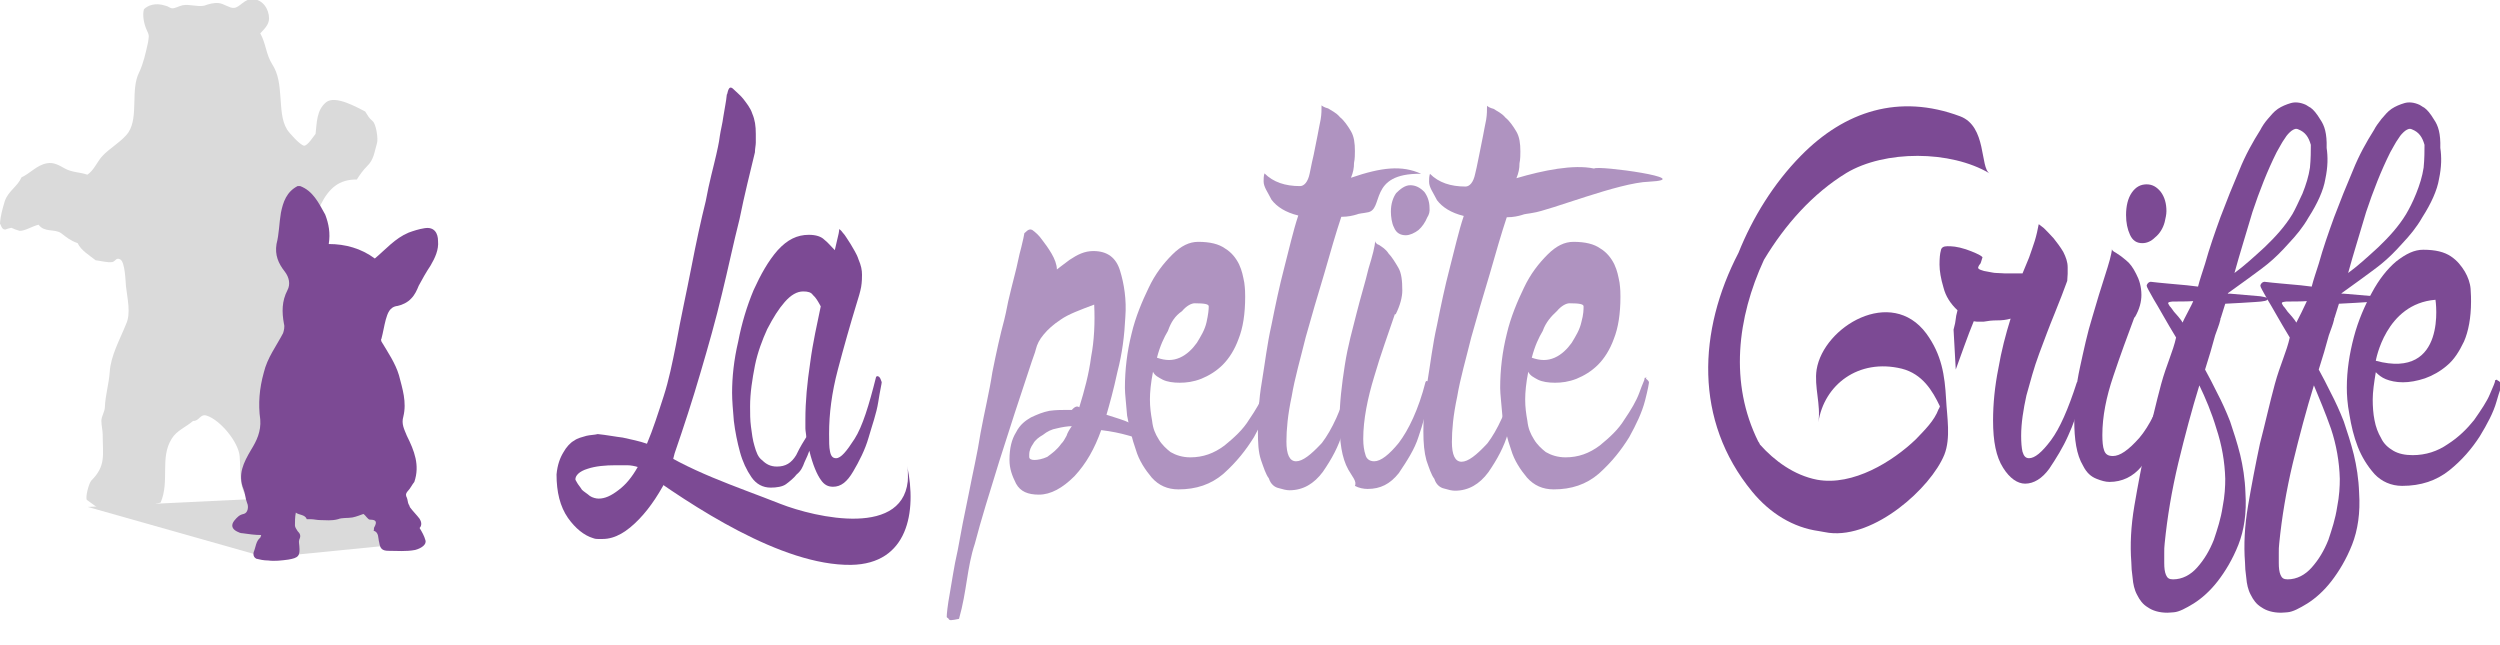 <?xml version="1.0" encoding="utf-8"?>
<!-- Generator: Adobe Illustrator 18.0.0, SVG Export Plug-In . SVG Version: 6.00 Build 0)  -->
<!DOCTYPE svg PUBLIC "-//W3C//DTD SVG 1.1//EN" "http://www.w3.org/Graphics/SVG/1.1/DTD/svg11.dtd">
<svg version="1.1" id="Calque_1" xmlns="http://www.w3.org/2000/svg" xmlns:xlink="http://www.w3.org/1999/xlink" x="0px" y="0px"
	 viewBox="-118.3 122.2 569.6 147" enable-background="new -118.3 122.2 569.6 147" xml:space="preserve">
<g>
	<path fill="#DADADA" d="M-118.1,174.1C-118.1,174.1-118.1,174-118.1,174.1C-118.1,174.2-118.1,174.2-118.1,174.1z"/>
	<path fill="#DADADA" d="M-96.3,237.7c4.5,0.5,10.5,0.3,14.6-1c2.1-4.9-0.2-10.2,2.5-14.5c1.1-1.9,3.3-2.7,4.9-4.1
		c1.4,0.1,1.6-1.7,3.1-1.2c3.1,1,7.2,6,7.5,9.2c0.3,3.5-0.3,6.9,1.9,9.9c3.1,1.8,10.4,0.6,13.7-0.2c0.4-0.9,0.9-1.6,0.8-2.7
		c-0.1-1.2-1.3-1.9-1.8-2.8c0.1-0.2,0.5-0.3,0.3-0.4c-2.6-3.6-1-7.7-1-11.7c-1.2,0-1.2-23.2-2.5-23.7c-1-3,1.1-7.5,1.4-10
		c4.7-13.2,5.8-21.5,13.9-21.4c0.7-1.1,1.4-2.1,2.3-3c1.6-1.5,1.7-3.3,2.3-5.3c0.3-0.9-0.2-4.4-1-5c-0.9-0.8-1-1.1-1.7-2.2
		c-1.8-0.9-6.8-3.8-8.9-2.1c-2.2,1.8-2.1,4.7-2.4,7.2c-0.5,0.6-1.8,2.7-2.6,2.7c-0.9-0.1-3.4-2.9-3.9-3.7c-1.3-2.1-1.3-5-1.5-7.3
		c-0.2-2.7-0.4-5.3-1.9-7.6c-1.4-2.2-1.4-4.7-2.7-7c0.8-0.9,2-1.9,2-3.4c0-2.1-1.4-4.3-3.7-4.4c-2-0.1-2.9,1.9-4.3,2
		c-1,0.1-2.3-1-3.5-1.1c-1.1-0.1-2.2,0.2-3.3,0.6c-1.7,0.3-3.2-0.4-4.9-0.1c-0.9,0.2-1.6,0.7-2.4,0.7c-0.6-0.1-0.9-0.5-1.5-0.6
		c-2.4-0.8-4.1,0-4.9,0.8c-0.4,1.4,0,3.4,0.7,4.9c0.6,1.2,0.4,1.4,0.2,2.8c-0.5,2.2-1,4.6-2,6.7c-2,3.9-0.1,10-2.4,13.6
		c-1.4,2.1-4.5,3.7-6.2,5.7c-1,1.2-1.8,3.1-3.2,4c-1.7-0.6-3.5-0.5-5.1-1.4c-1.3-0.7-2.5-1.5-4.1-1.2c-2.3,0.4-3.8,2.3-5.8,3.2
		c-0.9,2.1-3,3.1-3.8,5.4c-0.5,1.7-1,3.3-1.1,5.2c0,0,0,0.1,0.1,0.1c0.2,0.5,0.4,1.2,1.1,1.2c0.5-0.2,0.9-0.3,1.4-0.4
		c0.6,0.3,1.2,0.5,1.9,0.7c1.3,0,2.9-1.1,4.3-1.4c1.3,1.8,3.6,0.9,5.1,1.9c1.3,1,2.1,1.7,3.8,2.3c0.7,1.6,2.7,2.8,4.1,3.9
		c1,0.1,2.8,0.6,3.8,0.4c0.8-0.2,0.8-1.1,1.8-0.6c1.1,0.6,1.2,5,1.3,6.1c0.3,2.8,1.2,6.2,0,8.7c-1.4,3.5-3.5,7.2-3.7,10.9
		c-0.2,2.7-1,5.3-1.1,7.9c0,1.1-0.8,2.1-0.8,3.2c0,1,0.3,2.2,0.3,3.1c0,4.7,0.8,7.1-2.6,10.5c-0.6,0.7-1.4,3.9-1,4.4L-96.3,237.7z"
		/>
</g>
<g>
	<path fill="#AF93C0" d="M127.6,215c1.2-3.9,2.2-7.6,2.7-11.5c0.7-3.6,0.9-7.8,0.7-11.9c-3.2,1.2-5.9,2.2-7.6,3.4
		c-1.8,1.2-2.9,2.2-3.9,3.4s-1.5,2.2-1.8,3.4c-0.2,0.9-0.7,2-0.9,2.7c-2.7,8.1-5.2,15.7-7.4,22.7c-2.2,7.1-4.2,13.5-5.6,18.9
		c-1.8,5.4-1.8,10.8-3.6,17.1c-0.2,0-2,0.5-2.2,0.2c-0.2-0.2-0.2-0.2-0.2-0.2s0-0.2-0.2-0.2l-0.2-0.2c0-0.7,0.2-2.7,0.7-5.4
		c0.5-2.7,0.9-5.9,1.8-9.8c0.7-3.9,1.5-8.1,2.5-12.8c0.9-4.7,2-9.3,2.7-13.9c0.9-4.9,2-9.3,2.7-13.9c0.9-4.5,1.8-8.6,2.7-11.9
		c0.2-0.7,0.5-2.2,0.9-4.2c0.5-2,0.9-3.9,1.5-6.1c0.6-2.2,0.9-4.2,1.5-6.3c0.5-2,0.5-2.2,0.7-3.2c0.2,0,0.9-1.2,1.8-0.7
		c0.7,0.5,1.5,1.2,2.2,2.2c0.7,0.9,1.5,2,2.2,3.2c0.7,1.2,1.2,2.5,1.2,3.6c0.2-0.2,1.2-0.9,2.9-2.2c1.8-1.2,3.4-2,5.4-2
		c3.2,0,5.2,1.5,6.1,4.5c0.9,2.9,1.5,6.6,1.2,10.5c-0.2,4.2-0.7,8.3-1.8,12.5c-0.9,4.2-1.8,7.4-2.5,9.8c2.2,0.7,3.9,1.2,5.2,1.8
		c1.2,0.5,2,0.9,2.7,1.2c0.5,0.2,0.9,0.5,0.9,0.7c0,0.2,0.2,0.5,0.2,0.5c0,0.7-0.2,1.2-0.7,1.2c-0.5,0-1.8-0.2-3.4-0.7
		c-1.8-0.5-3.6-0.9-6.1-1.2c-1.5,4.2-3.4,7.6-6.1,10.5c-2.7,2.7-5.4,4.2-8.1,4.2c-2.5,0-4.2-0.7-5.2-2.5c-0.9-1.8-1.5-3.4-1.5-5.4
		c0-2.7,0.5-4.7,1.5-6.3c0.9-1.8,2.2-2.7,3.4-3.4c1.5-0.7,2.7-1.2,4.2-1.5c1.5-0.2,2.7-0.2,3.6-0.2c0.5,0,0.9,0,1.5,0
		C126.7,214.7,127.2,214.7,127.6,215z M123.5,223.3c0.5-0.5,0.7-0.9,1.2-1.8c0.2-0.7,0.7-1.5,1.2-2.2c-0.9,0-2.2,0.2-3.4,0.5
		c-1.2,0.2-2.2,0.7-3.2,1.5c-0.9,0.5-1.8,1.2-2.2,2c-0.5,0.7-0.9,1.5-0.9,2.5v0.5c0,0.5,0.5,0.7,1.2,0.7c0.7,0,1.8-0.2,2.9-0.7
		C121.5,225.4,122.5,224.7,123.5,223.3z"/>
	<path fill="#AF93C0" d="M171.4,208.6c0.2,0.2,0.5,0.5,0.5,0.7s-0.2,1.5-0.9,4.2c-0.7,2.7-2,5.4-3.6,8.3c-1.8,2.9-3.9,5.6-6.9,8.3
		c-2.9,2.5-6.3,3.6-10.3,3.6c-2.5,0-4.5-0.9-6.1-2.7c-1.5-1.8-2.9-3.9-3.6-6.3c-0.9-2.5-1.5-5.2-2-7.8c-0.2-2.7-0.5-4.9-0.5-6.3
		c0-4.2,0.5-8.3,1.5-12.3c0.9-3.9,2.5-7.6,3.9-10.5c1.5-3.2,3.4-5.6,5.4-7.6s3.9-2.9,5.9-2.9c2.7,0,4.7,0.5,6.1,1.5
		c1.5,0.9,2.5,2.2,3.2,3.6c0.7,1.5,0.9,2.7,1.2,4.2c0.2,1.5,0.2,2.5,0.2,3.2c0,3.9-0.5,7.1-1.5,9.6c-0.9,2.5-2.2,4.5-3.6,5.9
		c-1.5,1.5-3.2,2.5-4.9,3.2c-1.8,0.7-3.4,0.9-4.9,0.9c-1.5,0-2.9-0.2-3.9-0.7c-0.9-0.5-1.8-0.9-2.2-1.8c-0.5,2.5-0.7,4.7-0.7,6.3
		c0,1.8,0.2,3.2,0.5,4.9c0.2,1.8,0.7,2.9,1.5,4.2c0.7,1.2,1.8,2.2,2.7,2.9c1.2,0.7,2.7,1.2,4.5,1.2c2.9,0,5.4-0.9,7.8-2.7
		c2.2-1.8,4.2-3.6,5.6-5.9c1.5-2.2,2.7-4.2,3.4-6.1c0.7-2,1.2-2.9,1.2-3.2v-0.2h0.2l0.2-0.2C171.2,208.6,171.2,208.6,171.4,208.6
		C171.2,208.6,171.4,208.6,171.4,208.6z M147.8,197.6c-0.9,1.5-1.8,3.4-2.5,6.1c2,0.7,3.6,0.7,5.2,0s2.9-2,3.9-3.4
		c0.9-1.5,1.8-2.9,2.2-4.7s0.5-2.9,0.5-3.6c0-0.5-0.9-0.7-3.2-0.7c-0.7,0-1.8,0.5-2.9,1.8C149.4,194.2,148.5,195.6,147.8,197.6z"/>
	<path fill="#AF93C0" d="M205.5,161.8c-12.3-0.2-8.3,8.3-12.3,8.8c-0.9,0.2-1.8,0.2-2.5,0.5c-0.7,0.2-1.8,0.5-3.4,0.5
		c-1.2,3.6-2.5,8.1-3.9,13c-1.5,4.9-2.9,9.8-4.2,14.4c-1.2,4.9-2.5,9.3-3.2,13.5c-0.9,4.2-1.2,7.6-1.2,10.3c0,2.9,0.7,4.5,2.2,4.5
		s3.4-1.5,5.9-4.2c2.2-2.9,4.5-7.6,6.1-13.9l0.2-0.2c0.2,0,0.5,0.2,0.7,0.7l0.2,0.5c0-0.7-0.2,0-0.5,2.2c-0.2,2.2-0.9,5.2-2,8.3
		c-0.9,3.2-2.5,6.1-4.5,9c-2,2.7-4.5,4.2-7.6,4.2c-0.7,0-1.5-0.2-2.5-0.5c-0.9-0.2-1.8-0.9-2.2-2.2c-0.7-0.9-1.2-2.5-1.8-4.2
		c-0.6-1.8-0.7-3.9-0.7-6.6c0-3.4,0.2-7.1,0.9-11.2c0.7-4.2,1.2-8.6,2.2-13c0.9-4.5,1.8-8.8,2.9-13s2-8.3,3.2-11.9
		c-2.9-0.7-4.9-2-6.1-3.6c-0.9-1.8-1.8-2.9-1.8-4.2c0-0.5,0-1.2,0.2-1.8c2,2,4.7,2.9,8.1,2.9c0.9,0,1.8-0.9,2.2-2.9s0.7-3.4,0.9-4.2
		l0.9-4.5c0.2-1.2,0.5-2.5,0.7-3.6c0.2-1.2,0.2-2.2,0.2-3.2c0.2,0.2,0.7,0.5,1.5,0.7c0.7,0.5,1.8,0.9,2.7,2c0.9,0.7,1.8,2,2.5,3.2
		s0.9,2.7,0.9,4.5c0,0.7,0,1.8-0.2,2.7c0,1.2-0.2,2.2-0.7,3.4C196.5,160.3,201.1,159.8,205.5,161.8"/>
	<path fill="#AF93C0" d="M188.9,229.2c-1.5-2.7-2-6.3-2-11c0-4.2,0.5-8.3,1.2-12.8s1.8-8.3,2.7-11.9c0.9-3.6,2-7.1,2.7-10.1
		c0.9-2.9,1.5-5.2,1.5-6.3c0,0.2,0.2,0.7,0.9,0.9c0.7,0.5,1.5,0.9,2.2,2c0.7,0.7,1.5,2,2.2,3.2c0.7,1.2,0.9,2.9,0.9,5.2
		c0,1.5-0.5,3.4-1.5,5.4h-0.2c-1.5,4.5-3.2,9-4.7,14.2c-1.5,4.9-2.5,9.8-2.5,14.2c0,1.5,0.2,2.7,0.5,3.6c0.2,0.9,0.9,1.5,2,1.5
		c1.5,0,3.4-1.5,5.6-4.2c2.2-2.9,4.5-7.6,6.1-13.9l0.2-0.2c0.2,0,0.7,0.2,0.9,0.7l0.2,0.5c0-0.2-0.2,0.9-0.7,3.4
		c-0.5,2.5-1.2,5.2-2.2,8.1c-0.9,2.9-2.7,5.6-4.5,8.3c-2,2.5-4.2,3.6-7.1,3.6c-0.9,0-2-0.2-2.9-0.7
		C190.9,231.9,189.8,230.8,188.9,229.2z M206.9,171.7c-0.5,1.2-1.2,2.2-2,2.9c-0.9,0.7-2,1.2-2.9,1.2c-1.2,0-2.2-0.5-2.7-1.8
		c-0.5-0.9-0.7-2.5-0.7-3.6c0-1.8,0.5-3.2,1.2-4.2c0.9-0.9,2-1.8,3.2-1.8s2.2,0.5,3.2,1.5c0.7,0.9,1.2,2.2,1.2,3.6
		C207.5,170.4,207.3,171.1,206.9,171.7z"/>
	<path fill="#AF93C0" d="M256.9,208.6c0.2,0.2,0.5,0.5,0.5,0.7s-0.2,1.5-0.9,4.2c-0.7,2.7-2,5.4-3.6,8.3c-1.8,2.9-3.9,5.6-6.9,8.3
		c-2.9,2.5-6.3,3.6-10.3,3.6c-2.5,0-4.5-0.9-6.1-2.7c-1.5-1.8-2.9-3.9-3.6-6.3c-0.9-2.5-1.5-5.2-2-7.8c-0.2-2.7-0.5-4.9-0.5-6.3
		c0-4.2,0.5-8.3,1.5-12.3c0.9-3.9,2.5-7.6,3.9-10.5c1.5-3.2,3.4-5.6,5.4-7.6s3.9-2.9,5.9-2.9c2.7,0,4.7,0.5,6.1,1.5
		c1.5,0.9,2.5,2.2,3.2,3.6c0.7,1.5,0.9,2.7,1.2,4.2c0.2,1.5,0.2,2.5,0.2,3.2c0,3.9-0.5,7.1-1.5,9.6c-0.9,2.5-2.2,4.5-3.6,5.9
		c-1.5,1.5-3.2,2.5-4.9,3.2c-1.8,0.7-3.4,0.9-4.9,0.9c-1.5,0-2.9-0.2-3.9-0.7c-0.9-0.5-1.8-0.9-2.2-1.8c-0.5,2.5-0.7,4.7-0.7,6.3
		c0,1.8,0.2,3.2,0.5,4.9c0.2,1.8,0.7,2.9,1.5,4.2c0.7,1.2,1.8,2.2,2.7,2.9c1.2,0.7,2.7,1.2,4.5,1.2c2.9,0,5.4-0.9,7.8-2.7
		c2.2-1.8,4.2-3.6,5.6-5.9c1.5-2.2,2.7-4.2,3.4-6.1c0.7-2,1.2-2.9,1.2-3.2v-0.2h0.2l0.2-0.2C256.7,208.6,256.7,208.6,256.9,208.6
		C256.7,208.6,256.9,208.6,256.9,208.6z M233.2,197.6c-0.9,1.5-1.8,3.4-2.5,6.1c2,0.7,3.6,0.7,5.2,0s2.9-2,3.9-3.4
		c0.9-1.5,1.8-2.9,2.2-4.7c0.5-1.8,0.5-2.9,0.5-3.6c0-0.5-0.9-0.7-3.2-0.7c-0.7,0-1.8,0.5-2.9,1.8
		C235.2,194.2,233.9,195.6,233.2,197.6z"/>
	<path fill="#AF93C0" d="M257.4,163.6c-6.9,0.2-22.7,6.6-26.5,7.1c-0.9,0.2-1.8,0.2-2.5,0.5c-0.7,0.2-1.8,0.5-3.4,0.5
		c-1.2,3.6-2.5,8.1-3.9,13c-1.5,4.9-2.9,9.8-4.2,14.4c-1.2,4.9-2.5,9.3-3.2,13.5c-0.9,4.2-1.2,7.6-1.2,10.3c0,2.9,0.7,4.5,2.2,4.5
		s3.4-1.5,5.9-4.2c2.2-2.9,4.5-7.6,6.1-13.9l0.2-0.2c0.2,0,0.5,0.2,0.7,0.7l0.2,0.5c0-0.7-0.2,0-0.5,2.2c-0.2,2.2-0.9,5.2-2,8.3
		c-0.9,3.2-2.5,6.1-4.5,9c-2,2.7-4.5,4.2-7.6,4.2c-0.7,0-1.5-0.2-2.5-0.5c-0.9-0.2-1.8-0.9-2.2-2.2c-0.7-0.9-1.2-2.5-1.8-4.2
		c-0.5-1.8-0.7-3.9-0.7-6.6c0-3.4,0.2-7.1,0.9-11.2c0.7-4.2,1.2-8.6,2.2-13c0.9-4.5,1.8-8.8,2.9-13s2-8.3,3.2-11.9
		c-2.9-0.7-4.9-2-6.1-3.6c-0.9-1.8-1.8-2.9-1.8-4.2c0-0.5,0-1.2,0.2-1.8c2,2,4.7,2.9,8.1,2.9c0.9,0,1.8-0.9,2.2-2.9
		c0.5-2,0.7-3.4,0.9-4.2l0.9-4.5c0.2-1.2,0.5-2.5,0.7-3.6c0.2-1.2,0.2-2.2,0.2-3.2c0.2,0.2,0.7,0.5,1.5,0.7c0.7,0.5,1.8,0.9,2.7,2
		c0.9,0.7,1.8,2,2.5,3.2c0.7,1.2,0.9,2.7,0.9,4.5c0,0.7,0,1.8-0.2,2.7c0,1.2-0.2,2.2-0.7,3.4c6.1-1.8,13-3.2,17.7-2.2
		C245.7,159.8,268.7,163,257.4,163.6z"/>
</g>
<g>
	<g>
		<path fill="#7C4A94" d="M34.2,230.2c-2,4-4.2,7.5-6.9,10.3S21.9,245,19,245c-0.4,0-0.6,0-1.1,0c-0.2,0-0.6,0-1.1-0.2
			c-2-0.6-4-2.2-5.7-4.6c-1.8-2.6-2.6-5.9-2.6-9.9c0.2-2.2,0.8-3.8,1.6-5.1c0.6-1.1,1.6-2.2,2.4-2.6c0.8-0.6,1.8-0.8,2.8-1.1
			c0.8-0.2,1.8-0.2,2.6-0.4c2,0.2,4,0.6,5.7,0.8c1.8,0.4,3.8,0.8,5.5,1.4c1.4-3.3,2.6-7.1,3.8-10.8s2-7.7,2.8-11.7
			c1.1-6.2,2.4-11.9,3.5-17.6c1.1-5.7,2.2-10.8,3.3-15.2c0.8-4.4,1.8-7.9,2.4-10.6c0.6-2.6,0.8-4,0.8-4.2c0.2-1.4,0.6-2.8,0.8-4.4
			c0.4-2.6,0.6-3.1,0.8-5.1c0.2,0.2,0.2-2.6,1.6-1.1c0.6,0.6,1.6,1.4,2.2,2.2c0.6,0.8,1.6,2,2,3.3c0.6,1.4,0.8,2.8,0.8,4.6
			c0,0.6,0,1.1,0,2c0,0.6-0.2,1.4-0.2,2.2c-1.1,4.6-2.4,9.7-3.5,15.2c-1.4,5.5-2.6,11.3-4,17c-1.4,5.9-3.1,11.9-4.9,18
			c-1.8,6.2-3.8,12.3-5.9,18.4 M27,228.6c-0.6-0.2-1.6-0.4-2.4-0.4s-1.8,0-2.6,0c-2.4,0-4.6,0.2-6.4,0.8c-2,0.6-2.8,1.6-2.8,2.4
			c0,0.2,0.2,0.4,0.4,0.8c0.2,0.4,0.6,0.8,1.1,1.6c0.4,0.4,1.1,0.8,1.8,1.4c0.6,0.4,1.4,0.6,2,0.6c1.4,0,2.8-0.6,4.6-2
			C24.3,232.6,25.7,230.9,27,228.6z"/>
		<path fill="#7C4A94" d="M82.6,209.2c0,0.4-0.4,2-0.8,4.6c-0.4,2.6-1.4,5.3-2.2,8.1c-0.8,2.8-2.2,5.5-3.5,7.7
			c-1.4,2.4-2.8,3.5-4.6,3.5c-1.1,0-2-0.4-2.8-1.6c-0.8-1.1-1.8-3.3-2.6-6.6c-0.2,0.6-0.6,1.6-1.1,2.6c-0.4,1.1-0.8,2-1.8,2.8
			c-0.6,0.8-1.6,1.6-2.4,2.2c-0.8,0.6-2.2,0.8-3.5,0.8c-1.8,0-3.3-0.8-4.4-2.4c-1.1-1.6-2-3.5-2.6-5.7c-0.6-2.2-1.1-4.6-1.4-7.1
			c-0.2-2.4-0.4-4.6-0.4-6.4c0-3.5,0.4-7.5,1.4-11.7c0.8-4.2,2-8.1,3.5-11.7c1.6-3.5,3.3-6.6,5.5-9.1c2.2-2.4,4.4-3.5,7.1-3.5
			c1.6,0,2.8,0.4,3.5,1.1c0.8,0.6,1.6,1.6,2.4,2.4c0.2-0.8,0.4-1.8,0.6-2.6c0.2-0.8,0.4-1.6,0.4-2.2c0,0,0.4,0.2,0.8,0.8
			c0.6,0.6,1.1,1.6,1.8,2.6c0.6,1.1,1.4,2.2,1.8,3.5c0.6,1.4,0.8,2.4,0.8,3.5c0,0.6,0,1.6-0.2,2.8c-0.2,1.1-0.6,2.4-1.1,4
			c-1.4,4.6-2.8,9.5-4.2,14.8s-2,10.1-2,14.6c0,1.8,0,3.1,0.2,4c0.2,1.1,0.6,1.6,1.4,1.6c1.1,0,2.4-1.6,4.2-4.4
			c1.8-2.8,3.3-7.7,4.9-14.1l0.2-0.2c0.4,0,0.6,0.2,0.8,0.6C82.6,209.2,82.6,209.4,82.6,209.2z M65.4,221.8c0-0.6-0.2-1.4-0.2-2
			c0-0.6,0-1.1,0-2c0-4.2,0.4-8.3,1.1-13c0.6-4.6,1.6-8.9,2.4-12.8c-0.6-1.1-1.1-2-1.8-2.6c-0.4-0.6-1.1-0.8-2.2-0.8
			c-1.4,0-2.8,0.8-4.2,2.4s-2.6,3.5-4,6.2c-1.1,2.4-2.2,5.3-2.8,8.3c-0.6,3.1-1.1,6.2-1.1,9.3c0,1.6,0,3.1,0.2,4.6
			c0.2,1.6,0.4,3.1,0.8,4.4c0.4,1.4,0.8,2.6,1.8,3.3c0.8,0.8,1.8,1.4,3.3,1.4c2,0,3.3-0.8,4.4-2.6C64,224,64.9,222.6,65.4,221.8z"/>
	</g>
	<g>
		<path fill="#7C4A94" d="M27,228.6c12.3,8.9,32.8,22.5,48.6,22.3c13-0.2,15-12.1,12.8-22.5c0.6,3.3-0.6,7.1,0,10.3
			c0,0.4,0.2,0.8,0.2,1.6c0-3.3,0-6.4,0-9.7c-0.2,14.4-21.2,9.5-29.1,6.4c-10.1-4-21.2-7.5-30-13.7c1.6,1.1-0.2,6.9,1.6,7.9
			L27,228.6z"/>
	</g>
</g>
<path fill="#7C4A94" d="M326.8,197.3c0.7-2.5,0.3-2.3,0.9-4.4c-1.6-1.5-2.7-3.2-3.2-5.2c-0.6-2-0.9-3.8-0.9-5.2
	c0-1.5,0.1-2.5,0.3-3.2c0.1-0.7,0.6-1,1.5-1c0.4,0,1,0,1.7,0.1s1.6,0.3,2.5,0.6s1.6,0.6,2.3,0.9c0.7,0.3,1.2,0.6,1.5,0.9
	c-0.3,0.9-0.4,1.5-0.6,1.6c-0.1,0.1-0.3,0.4-0.4,0.7c0,0.3,0.1,0.4,0.6,0.6s0.9,0.3,1.6,0.4c0.7,0.1,1.3,0.3,2,0.3s1.5,0.1,2,0.1
	h3.9c-0.1,0.3,0,0,0.3-0.7c0.3-0.7,0.7-1.7,1.2-2.9c0.4-1.2,0.9-2.5,1.3-3.8c0.4-1.3,0.7-2.7,0.9-3.8c0.1,0,0.4,0.3,1.2,0.9
	c0.6,0.6,1.3,1.3,2.2,2.3c0.7,0.9,1.5,1.9,2.2,3.1c0.6,1.2,1,2.3,1,3.5c0,0.6,0,1,0,1.5s-0.1,1-0.1,1.6c-0.7,2-1.7,4.5-2.9,7.5
	c-1.2,2.9-2.3,5.9-3.5,9.1c-1.2,3.2-2,6.3-2.9,9.5c-0.7,3.2-1.2,6.3-1.2,9.2c0,1.5,0.1,2.7,0.3,3.6c0.3,1,0.7,1.5,1.5,1.5
	c1.3,0,2.9-1.3,5-4.1c2-2.7,3.9-7,5.9-13.2l0.3-0.1c0.1,0,0.4,0,0.6,0.1c0.4,0.4,0.7,0.6,0.7,0.7c0,0.3-0.3,1.6-0.9,3.9
	c-0.6,2.3-1.5,5-2.7,7.6c-1.2,2.7-2.7,5.1-4.3,7.5c-1.6,2.2-3.5,3.4-5.5,3.4c-1.7,0-3.5-1.2-5-3.6c-1.6-2.5-2.3-6-2.3-10.8
	c0-3.8,0.4-7.8,1.2-11.8c0.7-4.1,1.7-7.9,2.8-11.4c-1,0.3-2,0.4-3.1,0.4s-2,0.1-3.1,0.3c-0.4,0-0.7,0-1,0c-0.3,0-0.7,0-1.2-0.1
	c-1.3,3.1-3.1,8.3-4.1,11L326.8,197.3z"/>
<path fill="#7C4A94" d="M356.3,228.3c-1.5-2.5-2-6-2-10.4c0-3.9,0.4-7.9,1.3-12c0.9-4.1,1.7-7.9,2.8-11.4c1-3.5,2-6.7,2.9-9.5
	c0.9-2.8,1.5-4.8,1.6-6.2c-0.1,0.3,0.1,0.6,0.9,1c0.8,0.5,1.5,1,2.3,1.7c0.9,0.7,1.6,1.7,2.3,3.1c0.7,1.3,1.2,2.9,1.2,4.8
	c0,1.5-0.4,3.2-1.5,5.1h-0.1c-1.6,4.3-3.2,8.6-4.8,13.4c-1.6,4.7-2.5,9.2-2.5,13.4c0,1.5,0.1,2.7,0.4,3.5c0.3,0.9,0.9,1.3,2,1.3
	c1.6,0,3.5-1.3,6-4.1c2.3-2.7,4.5-7,6.3-13.2l0.3-0.1c0.4,0,0.7,0.1,1,0.6l0.3,0.4c0-0.1-0.1,1-0.6,3.2c-0.4,2.3-1.2,4.8-2.3,7.8
	c-1.2,2.8-2.7,5.4-4.5,7.8c-1.9,2.3-4.4,3.5-7.3,3.5c-0.9,0-1.9-0.3-2.9-0.7C358.1,230.8,357.1,229.9,356.3,228.3z M374.9,172.8
	c-0.4,1.5-1.2,2.7-2.2,3.5c-0.9,0.9-1.9,1.3-2.9,1.3c-1.3,0-2.2-0.6-2.8-1.9c-0.6-1.3-0.9-2.8-0.9-4.5c0-2,0.4-3.8,1.3-5.1
	c0.9-1.3,2-1.9,3.4-1.9c1.3,0,2.3,0.6,3.2,1.7c0.9,1.2,1.3,2.7,1.3,4.4C375.3,171.1,375.1,171.9,374.9,172.8z"/>
<path fill="#7C4A94" d="M410.4,149.5c-0.9-1.5-1.6-2.3-2.3-2.8c-0.3-0.1-0.6-0.4-1-0.6c-1.3-0.6-2.5-0.7-3.5-0.4
	c-1,0.3-2,0.7-2.9,1.3c-0.9,0.6-1.6,1.5-2.3,2.3s-1.3,1.7-1.7,2.5c-1.7,2.7-3.4,5.7-4.8,9.2c-1.5,3.5-2.9,7-4.3,10.7
	c-1.3,3.6-2.5,7-3.5,10.6c-0.6,1.9-1.2,3.6-1.6,5.2l-2.5-0.3c-1.5-0.1-2.9-0.3-4.4-0.4c-1.5-0.1-2.8-0.3-3.9-0.4
	c-0.1,0-0.4,0.1-0.6,0.3c-0.1,0.1-0.3,0.4-0.3,0.6c0,0.3,0.6,1.3,1.6,3.1c1,1.6,2.9,5.1,5.1,8.7c-0.7,3.2-2.2,6.2-3.4,10.6
	c-1.2,4.4-2.2,9-3.4,13.6c-1,4.7-1.9,9.4-2.7,14.1s-1,9-0.7,12.9c0,1,0.1,2.2,0.3,3.6c0.1,1.3,0.4,2.7,1,3.8
	c0.6,1.2,1.3,2.2,2.5,2.9c1,0.7,2.5,1.2,4.4,1.2c0.6,0,1.2-0.1,1.5-0.1c1.2-0.1,2.7-0.9,4.5-2c1.9-1.2,3.8-2.9,5.5-5.1
	s3.4-5,4.7-8.3s1.9-7.3,1.6-11.8c-0.1-3.2-0.6-6.2-1.2-8.7c-0.7-2.8-1.5-5.2-2.3-7.6c-0.9-2.3-1.9-4.5-2.9-6.4c-1-2-1.9-3.8-2.8-5.4
	c0.9-2.8,1.6-5.2,2.3-7.8c0.4-1.2,0.9-2.3,1.2-3.6l0,0c0-0.1,0-0.3,0.1-0.4c0.3-1,0.7-2.2,1-3.2c2.7-0.1,5-0.3,6.9-0.4
	c1.9-0.1,2.8-0.3,2.8-0.7c0-0.3-0.6-0.4-1.7-0.6c-1.2-0.1-3.5-0.3-7-0.6h-0.4v-0.1c1.2-0.9,2.7-1.9,4.3-3.1s3.2-2.3,4.8-3.6
	c1.6-1.3,3.2-2.9,4.8-4.7c1.6-1.7,3.2-3.6,4.5-5.9c2-3.1,3.4-6.2,3.8-8.7c0.6-2.8,0.6-5.1,0.3-7.1
	C411.9,152.6,411.3,150.8,410.4,149.5z M386.7,219.9c1.2,3.6,1.9,7.5,2,11.4c0,1.7-0.1,3.9-0.6,6.4c-0.4,2.7-1.2,5.1-2,7.5
	c-1,2.5-2.2,4.5-3.8,6.3c-1.5,1.7-3.4,2.7-5.5,2.7c-0.9,0-1.3-0.3-1.6-1c-0.3-0.7-0.4-1.6-0.4-2.7c0-0.9,0-1.6,0-2.3s0-1.5,0.1-2.2
	c0.6-6,1.6-12,3.1-18.3c1.5-6.2,3.1-12.2,4.8-17.7C384.2,212.9,385.6,216.2,386.7,219.9z M379,195.7c-0.3-0.6-1.7-2.2-2-2.5
	c-0.3-0.4-0.6-0.9-1-1.3c-0.1-0.3-0.3-0.4-0.3-0.6c0-0.3,0.3-0.3,1-0.4c0.7,0,3.9,0,4.7-0.1C381.2,191.5,379.1,195.2,379,195.7z
	 M408,160.4c-0.3,2-0.9,3.9-1.7,5.9c-0.9,1.9-1.6,3.5-2.3,4.7c-1.7,2.8-3.9,5.2-6.3,7.5c-2.4,2.2-4.7,4.3-6.9,5.9
	c1.2-4.4,2.7-9.1,4.1-13.9c1.6-4.8,3.4-9.4,5.5-13.6c0.3-0.6,0.6-1,0.9-1.6c0.3-0.6,0.6-1,1-1.6c0.4-0.7,1-1.3,1.5-1.7
	c0.6-0.4,1-0.6,1.6-0.3c1.5,0.6,2.3,1.7,2.8,3.5C408.2,156.5,408.2,158.4,408,160.4z"/>
<path fill="#7C4A94" d="M436.3,149.5c-0.9-1.5-1.6-2.3-2.3-2.8c-0.3-0.1-0.6-0.4-1-0.6c-1.3-0.6-2.5-0.7-3.5-0.4
	c-1,0.3-2,0.7-2.9,1.3c-0.9,0.6-1.6,1.5-2.3,2.3c-0.7,0.9-1.3,1.7-1.7,2.5c-1.7,2.7-3.4,5.7-4.8,9.2c-1.5,3.5-2.9,7-4.3,10.7
	c-1.3,3.6-2.5,7-3.5,10.6c-0.6,1.9-1.2,3.6-1.6,5.2l-2.5-0.3c-1.5-0.1-2.9-0.3-4.4-0.4c-1.5-0.1-2.8-0.3-3.9-0.4
	c-0.1,0-0.4,0.1-0.6,0.3c-0.1,0.1-0.3,0.4-0.3,0.6c0,0.3,0.6,1.3,1.6,3.1c1,1.6,2.9,5.1,5.1,8.7c-0.7,3.2-2.2,6.2-3.4,10.6
	c-1.2,4.4-2.2,9-3.4,13.6c-1,4.7-1.9,9.4-2.7,14.1s-1,9-0.7,12.9c0,1,0.1,2.2,0.3,3.6c0.1,1.3,0.4,2.7,1,3.8
	c0.6,1.2,1.3,2.2,2.5,2.9c1,0.7,2.5,1.2,4.4,1.2c0.6,0,1.2-0.1,1.5-0.1c1.2-0.1,2.7-0.9,4.5-2c1.9-1.2,3.8-2.9,5.5-5.1
	c1.7-2.2,3.4-5,4.7-8.3s1.9-7.3,1.6-11.8c-0.1-3.2-0.6-6.2-1.2-8.7c-0.7-2.8-1.5-5.2-2.3-7.6c-0.9-2.3-1.9-4.5-2.9-6.4
	c-1-2-1.9-3.8-2.8-5.4c0.9-2.8,1.6-5.2,2.3-7.8c0.4-1.2,0.9-2.3,1.2-3.6l0,0c0-0.1,0-0.3,0.1-0.4c0.3-1,0.7-2.2,1-3.2
	c2.7-0.1,5-0.3,6.9-0.4c1.9-0.1,2.8-0.3,2.8-0.7c0-0.3-0.6-0.4-1.7-0.6c-1.2-0.1-3.5-0.3-7-0.6h-0.4v-0.1c1.2-0.9,2.7-1.9,4.3-3.1
	s3.2-2.3,4.8-3.6c1.6-1.3,3.2-2.9,4.8-4.7c1.6-1.7,3.2-3.6,4.5-5.9c2-3.1,3.4-6.2,3.8-8.7c0.6-2.8,0.6-5.1,0.3-7.1
	C437.8,152.6,437.2,150.8,436.3,149.5z M412.8,219.9c1.2,3.6,1.9,7.5,2,11.4c0,1.7-0.1,3.9-0.6,6.4c-0.4,2.7-1.2,5.1-2,7.5
	c-1,2.5-2.2,4.5-3.8,6.3c-1.5,1.7-3.4,2.7-5.5,2.7c-0.9,0-1.3-0.3-1.6-1c-0.3-0.7-0.4-1.6-0.4-2.7c0-0.9,0-1.6,0-2.3s0-1.5,0.1-2.2
	c0.6-6,1.6-12,3.1-18.3c1.5-6.2,3.1-12.2,4.8-17.7C410.1,212.9,411.5,216.2,412.8,219.9z M404.9,195.7c-0.3-0.6-1.7-2.2-2-2.5
	c-0.3-0.4-0.6-0.9-1-1.3c-0.1-0.3-0.3-0.4-0.3-0.6c0-0.3,0.3-0.3,1-0.4c0.7,0,3.9,0,4.7-0.1C407,191.5,405.2,195.2,404.9,195.7z
	 M433.9,160.4c-0.3,2-0.9,3.9-1.7,5.9s-1.6,3.5-2.3,4.7c-1.7,2.8-3.9,5.2-6.3,7.5c-2.4,2.2-4.7,4.3-6.9,5.9
	c1.2-4.4,2.7-9.1,4.1-13.9c1.6-4.8,3.4-9.4,5.5-13.6c0.3-0.6,0.6-1,0.9-1.6c0.3-0.6,0.6-1,1-1.6c0.4-0.7,1-1.3,1.5-1.7
	c0.6-0.4,1-0.6,1.6-0.3c1.5,0.6,2.3,1.7,2.8,3.5C434.1,156.5,434.1,158.4,433.9,160.4z"/>
<path fill="#7C4A94" d="M450.8,208.9c-0.1,0-0.1,0-0.1-0.1l-0.1-0.1l-0.3,0.1h-0.1v0.1c0,0.3-0.4,1.3-1.2,3.1
	c-0.7,1.7-2,3.6-3.6,5.9c-1.6,2-3.5,3.9-6,5.5c-2.3,1.6-5,2.5-8,2.5c-1.7,0-3.2-0.3-4.4-1s-2.2-1.6-2.8-2.9
	c-0.7-1.2-1.2-2.5-1.5-4.1c-0.3-1.5-0.4-3.1-0.4-4.7c0-1.7,0.3-3.8,0.7-6.2c0.6,0.6,1.3,1.2,2.3,1.6c1,0.4,2.3,0.7,3.9,0.7
	c1.5,0,3.2-0.3,5-0.9c1.7-0.6,3.5-1.6,5-2.9c1.6-1.3,2.8-3.2,3.9-5.5c1-2.3,1.6-5.4,1.6-9.1c0-0.6,0-1.6-0.1-2.9
	c-0.1-1.3-0.6-2.7-1.3-3.9c-0.8-1.3-1.7-2.5-3.2-3.5c-1.5-1-3.5-1.5-6.3-1.5c-2,0-3.9,0.9-6.2,2.7c-2,1.7-3.9,4.1-5.5,7.1
	c-1.6,2.9-3.1,6.3-4.1,10.1c-1,3.8-1.6,7.6-1.6,11.5c0,1.6,0.1,3.6,0.6,6.2c0.4,2.5,1,5,1.9,7.3c0.9,2.3,2.2,4.4,3.8,6.2
	c1.6,1.7,3.8,2.7,6.3,2.7c4.3,0,7.8-1.2,10.7-3.5s5.2-5,7-7.8c1.7-2.8,3.1-5.4,3.8-7.9c0.7-2.5,1.2-3.6,1.2-3.8
	C451.3,209.2,451.2,209.1,450.8,208.9z M436.6,190.5c0,0,2.8,18.3-13.6,13.9C423,204.4,425.2,191.4,436.6,190.5z"/>
<path fill="#7C4A94" d="M302.4,161.6c8.7-5.2,23.7-5.2,32.6,0.1c-2.2-1.3-0.6-10.7-6.7-13c-13.9-5.2-26.3-1.2-36.3,9
	c-6.2,6.3-11,14.1-14.2,22.1c-9.2,17.7-10.2,38.2,3.1,54.4c4.1,5,9.4,8.2,15.2,9c0.7,0.1,1.5,0.3,2.3,0.4
	c10.4,1.3,23.2-10.2,26.3-17.8c1.5-3.8,0.6-8.6,0.4-12.6c-0.3-5.5-1-10.2-4.5-15c-8-10.8-23.4-1.6-25,8.2c-0.6,3.9,1,8,0.4,12
	c1.3-8.5,9.1-14.6,19-12.2c4.7,1.2,7,5,8.7,8.6c-0.1,0.1-0.1,0.4-0.3,0.6c-1,2.7-3.2,4.8-5.2,6.9c-5.2,5-14.3,10.7-22.5,9.2
	c-5.2-1-9.7-4.3-13-8c-0.1-0.3-0.3-0.6-0.4-0.7c-6.6-13.3-4.8-28.2,1.3-41.4C288.4,173.4,294.7,166.3,302.4,161.6z"/>
<polygon fill="#DADADA" points="-98.3,237.7 -55.2,249.9 -52.3,235.5 "/>
<polygon fill="#DADADA" points="-57.2,249.2 -24.9,246 -27.1,239 -53.1,239 -67.3,243.4 "/>
<g id="Oh3x4B_15_">
	<g>
		<path fill="#7C4A94" d="M-49.9,164.6c-0.2,0-0.4,0-0.6,0c-2.5,1.3-3.3,3.6-3.8,6.1c-0.4,2.3-0.4,4.8-1,7.1
			c-0.4,2.5,0.4,4.4,1.9,6.3c1,1.3,1.3,2.9,0.6,4.2c-1.3,2.5-1.3,5-0.8,7.7c0.2,0.6,0,1.5-0.2,2.1c-1.5,2.9-3.6,5.6-4.4,9
			c-1,3.6-1.3,7.1-0.8,10.7c0.2,2.7-0.8,4.8-2.1,6.9c-1.7,2.9-3.1,5.6-1.7,9c0.4,1,0.4,2.1,0.8,3.1c0.4,0.8,0.2,2.3-0.8,2.5
			s-1.5,0.8-2.1,1.5c-0.8,1-0.6,1.9,0.6,2.5c0.4,0.2,0.8,0.4,1.3,0.4c1.5,0.2,2.7,0.4,4.2,0.4c0,0.2-0.2,0.6-0.2,0.6
			c-1,0.8-1,2.1-1.5,3.3c-0.2,0.8,0.2,1.3,0.6,1.5c0.8,0.2,1.7,0.4,2.7,0.4c1.5,0.2,3.1,0,4.6-0.2c2.3-0.4,2.7-0.8,2.5-3.1
			c0-0.4-0.2-1,0-1.5c0.4-0.8,0.2-1.3-0.4-1.9c-0.2-0.4-0.6-0.8-0.6-1.3c0-0.8,0-1.9,0.2-2.9c0.8,0.6,2.1,0.4,2.5,1.5
			c0.4,0,0.6,0,1,0c0.6,0,1.3,0.2,2.1,0.2c1.3,0,2.5,0.2,4-0.2c1-0.4,2.1-0.2,3.3-0.4c1-0.2,1.9-0.6,2.5-0.8c0.6,0.4,1,1.3,1.5,1.3
			c1.3,0,1.7,0.4,1,1.7c-0.2,0.2,0,0.6-0.2,0.8c1.3,0.4,1,1.7,1.3,2.7c0.2,1.3,0.6,1.9,2.1,1.9c2.1,0,4,0.2,6.1-0.2
			c1.5-0.4,2.7-1.3,2.3-2.3c-0.2-0.8-0.8-1.9-1.3-2.7c0.6-0.6,0.4-1.5,0-2.1c-0.6-0.8-1.5-1.7-2.1-2.5c-0.2-0.2-0.2-0.6-0.4-0.8
			c-0.2-0.4-0.2-1-0.4-1.5c-0.2-0.4-0.4-0.8,0.2-1.5c0.6-0.6,1-1.5,1.5-2.1c1.3-3.8,0-7.1-1.7-10.5c-0.6-1.5-1.3-2.7-0.8-4.4
			c0.8-3.3-0.2-6.3-1-9.4c-0.8-2.7-2.5-5.2-4-7.7c0-0.2-0.2-0.4,0-0.6c0.4-1.5,0.6-2.9,1-4.4c0.4-1.3,0.8-2.9,2.7-3.1
			c1-0.2,2.3-0.8,3.1-1.7c0.8-0.8,1.3-1.9,1.7-2.9c0.8-1.5,1.7-3.1,2.7-4.6c1-1.7,1.9-3.6,1.7-5.6c0-1.7-0.8-3.3-3.1-2.9
			c-1.3,0.2-2.5,0.6-3.6,1c-3.1,1.3-5.2,3.8-7.7,5.9c-3.1-2.3-6.7-3.3-10.5-3.3c0.4-2.5,0-4.6-0.8-6.7
			C-45.7,168.4-47,165.7-49.9,164.6z"/>
	</g>
</g>
</svg>
